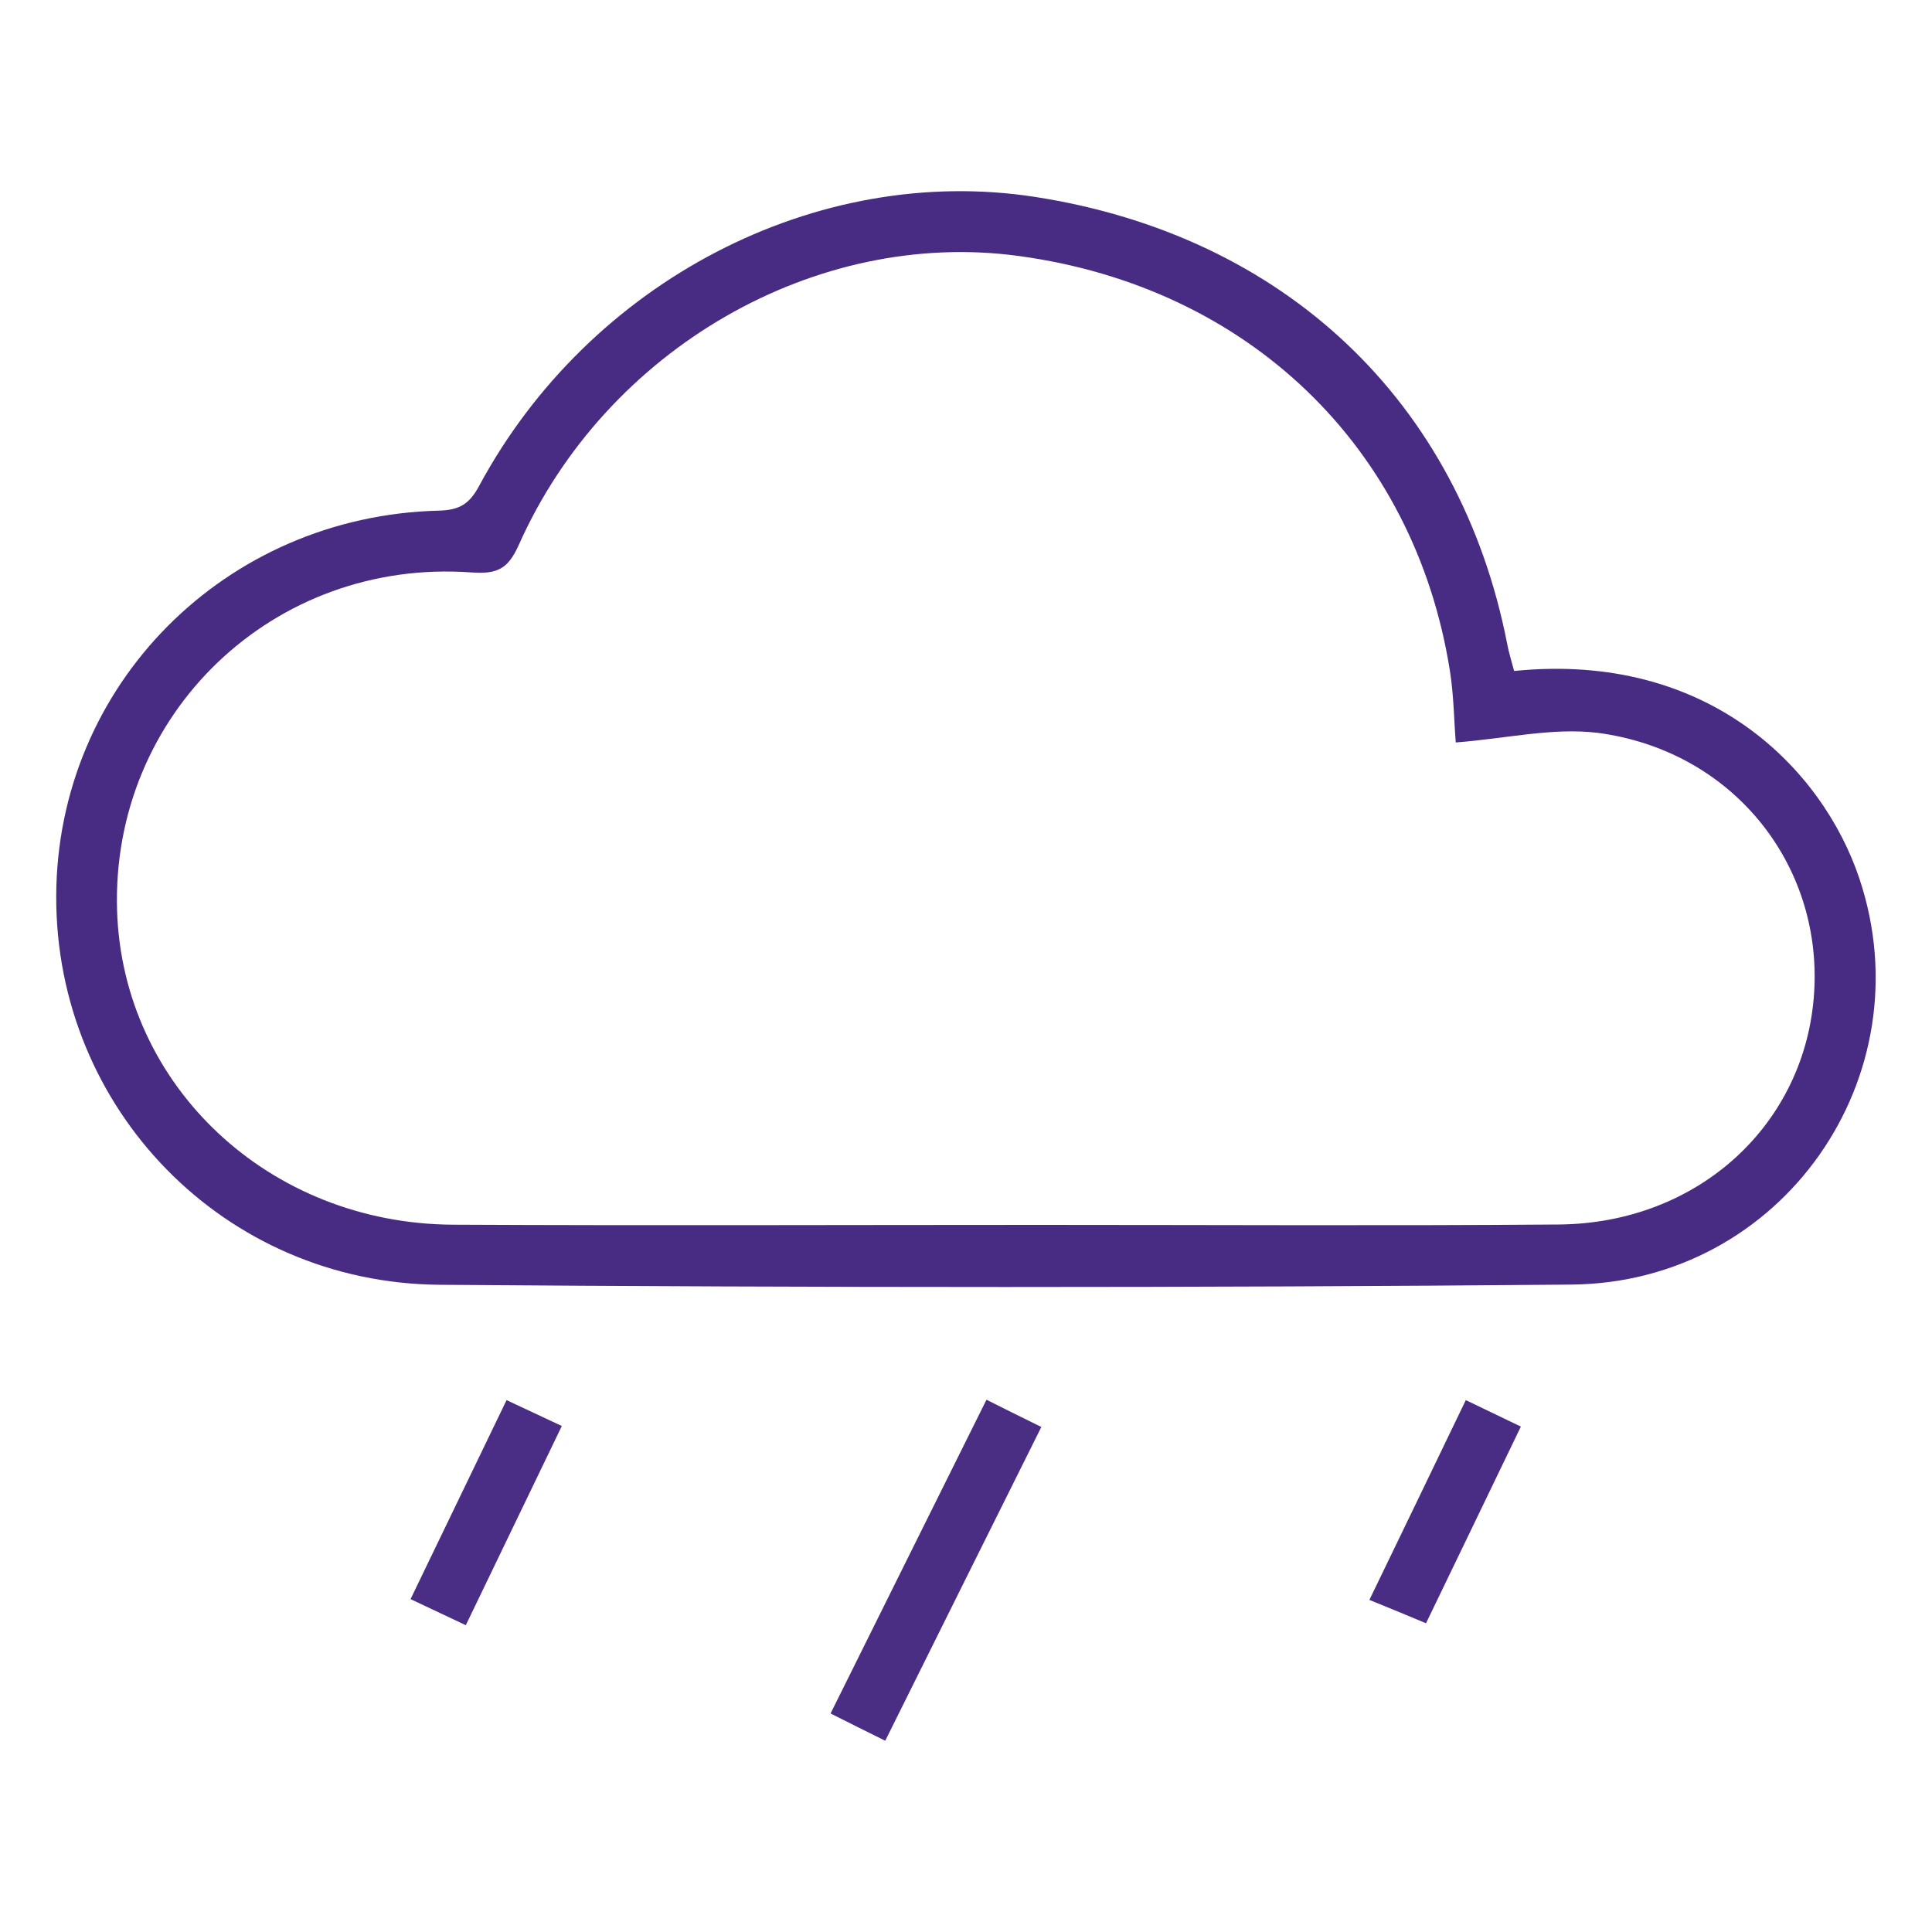 <?xml version="1.0" encoding="utf-8"?>
<!-- Generator: Adobe Illustrator 26.0.0, SVG Export Plug-In . SVG Version: 6.00 Build 0)  -->
<svg version="1.1" id="Capa_1" xmlns="http://www.w3.org/2000/svg" xmlns:xlink="http://www.w3.org/1999/xlink" x="0px" y="0px"
	 viewBox="0 0 100 100" style="enable-background:new 0 0 100 100;" xml:space="preserve">
<style type="text/css">
	.st0{fill:#482B83;}
	.st1{fill:#4A2E84;}
	.st2{fill:#4A2D84;}
	.st3{fill:#492C84;}
</style>
<g>
	<path class="st0" d="M78.37,34.73c10.09-1.02,15.98,5.1,17.87,10.74c3.43,10.24-3.99,20.93-14.92,21.02
		c-19.52,0.17-39.03,0.16-58.55,0.01C11.59,66.42,2.88,57.39,2.91,46.39c0.03-10.91,8.72-19.69,19.82-19.96
		c1.06-0.03,1.57-0.35,2.07-1.28c5.71-10.61,17.47-16.7,28.76-14.96c12.92,2,22,10.59,24.45,23.13
		C78.09,33.76,78.23,34.19,78.37,34.73z M75.35,38.43c-0.09-1.11-0.1-2.41-0.3-3.69c-1.83-11.6-10.44-19.88-22.32-21.49
		c-10.5-1.43-21.36,4.8-25.88,14.96c-0.56,1.25-1.12,1.51-2.44,1.42C14.15,28.88,5.74,36.96,6.06,47.14
		c0.29,9.07,7.86,16.2,17.39,16.25c10.16,0.05,20.31,0.01,30.47,0.01c8.92,0,17.84,0.05,26.76-0.02
		c7.23-0.06,12.79-5.19,13.22-12.01c0.42-6.71-4.29-12.54-11.22-13.44C80.36,37.65,77.95,38.23,75.35,38.43z"/>
	<path class="st1" d="M45.82,90.1c-0.99-0.49-1.8-0.89-2.83-1.41c2.69-5.41,5.35-10.78,8.07-16.24c0.98,0.49,1.82,0.91,2.84,1.41
		C51.2,79.28,48.55,84.6,45.82,90.1z"/>
	<path class="st2" d="M24.11,84.12c-1.04-0.49-1.85-0.87-2.86-1.35c1.65-3.42,3.27-6.78,4.97-10.3c0.93,0.44,1.79,0.84,2.86,1.34
		C27.43,77.23,25.82,80.58,24.11,84.12z"/>
	<path class="st3" d="M70.88,82.81c1.69-3.49,3.29-6.81,4.99-10.34c0.96,0.46,1.86,0.89,2.85,1.37c-1.62,3.37-3.2,6.63-4.91,10.18
		C72.88,83.63,71.94,83.24,70.88,82.81z"/>
</g>
</svg>
